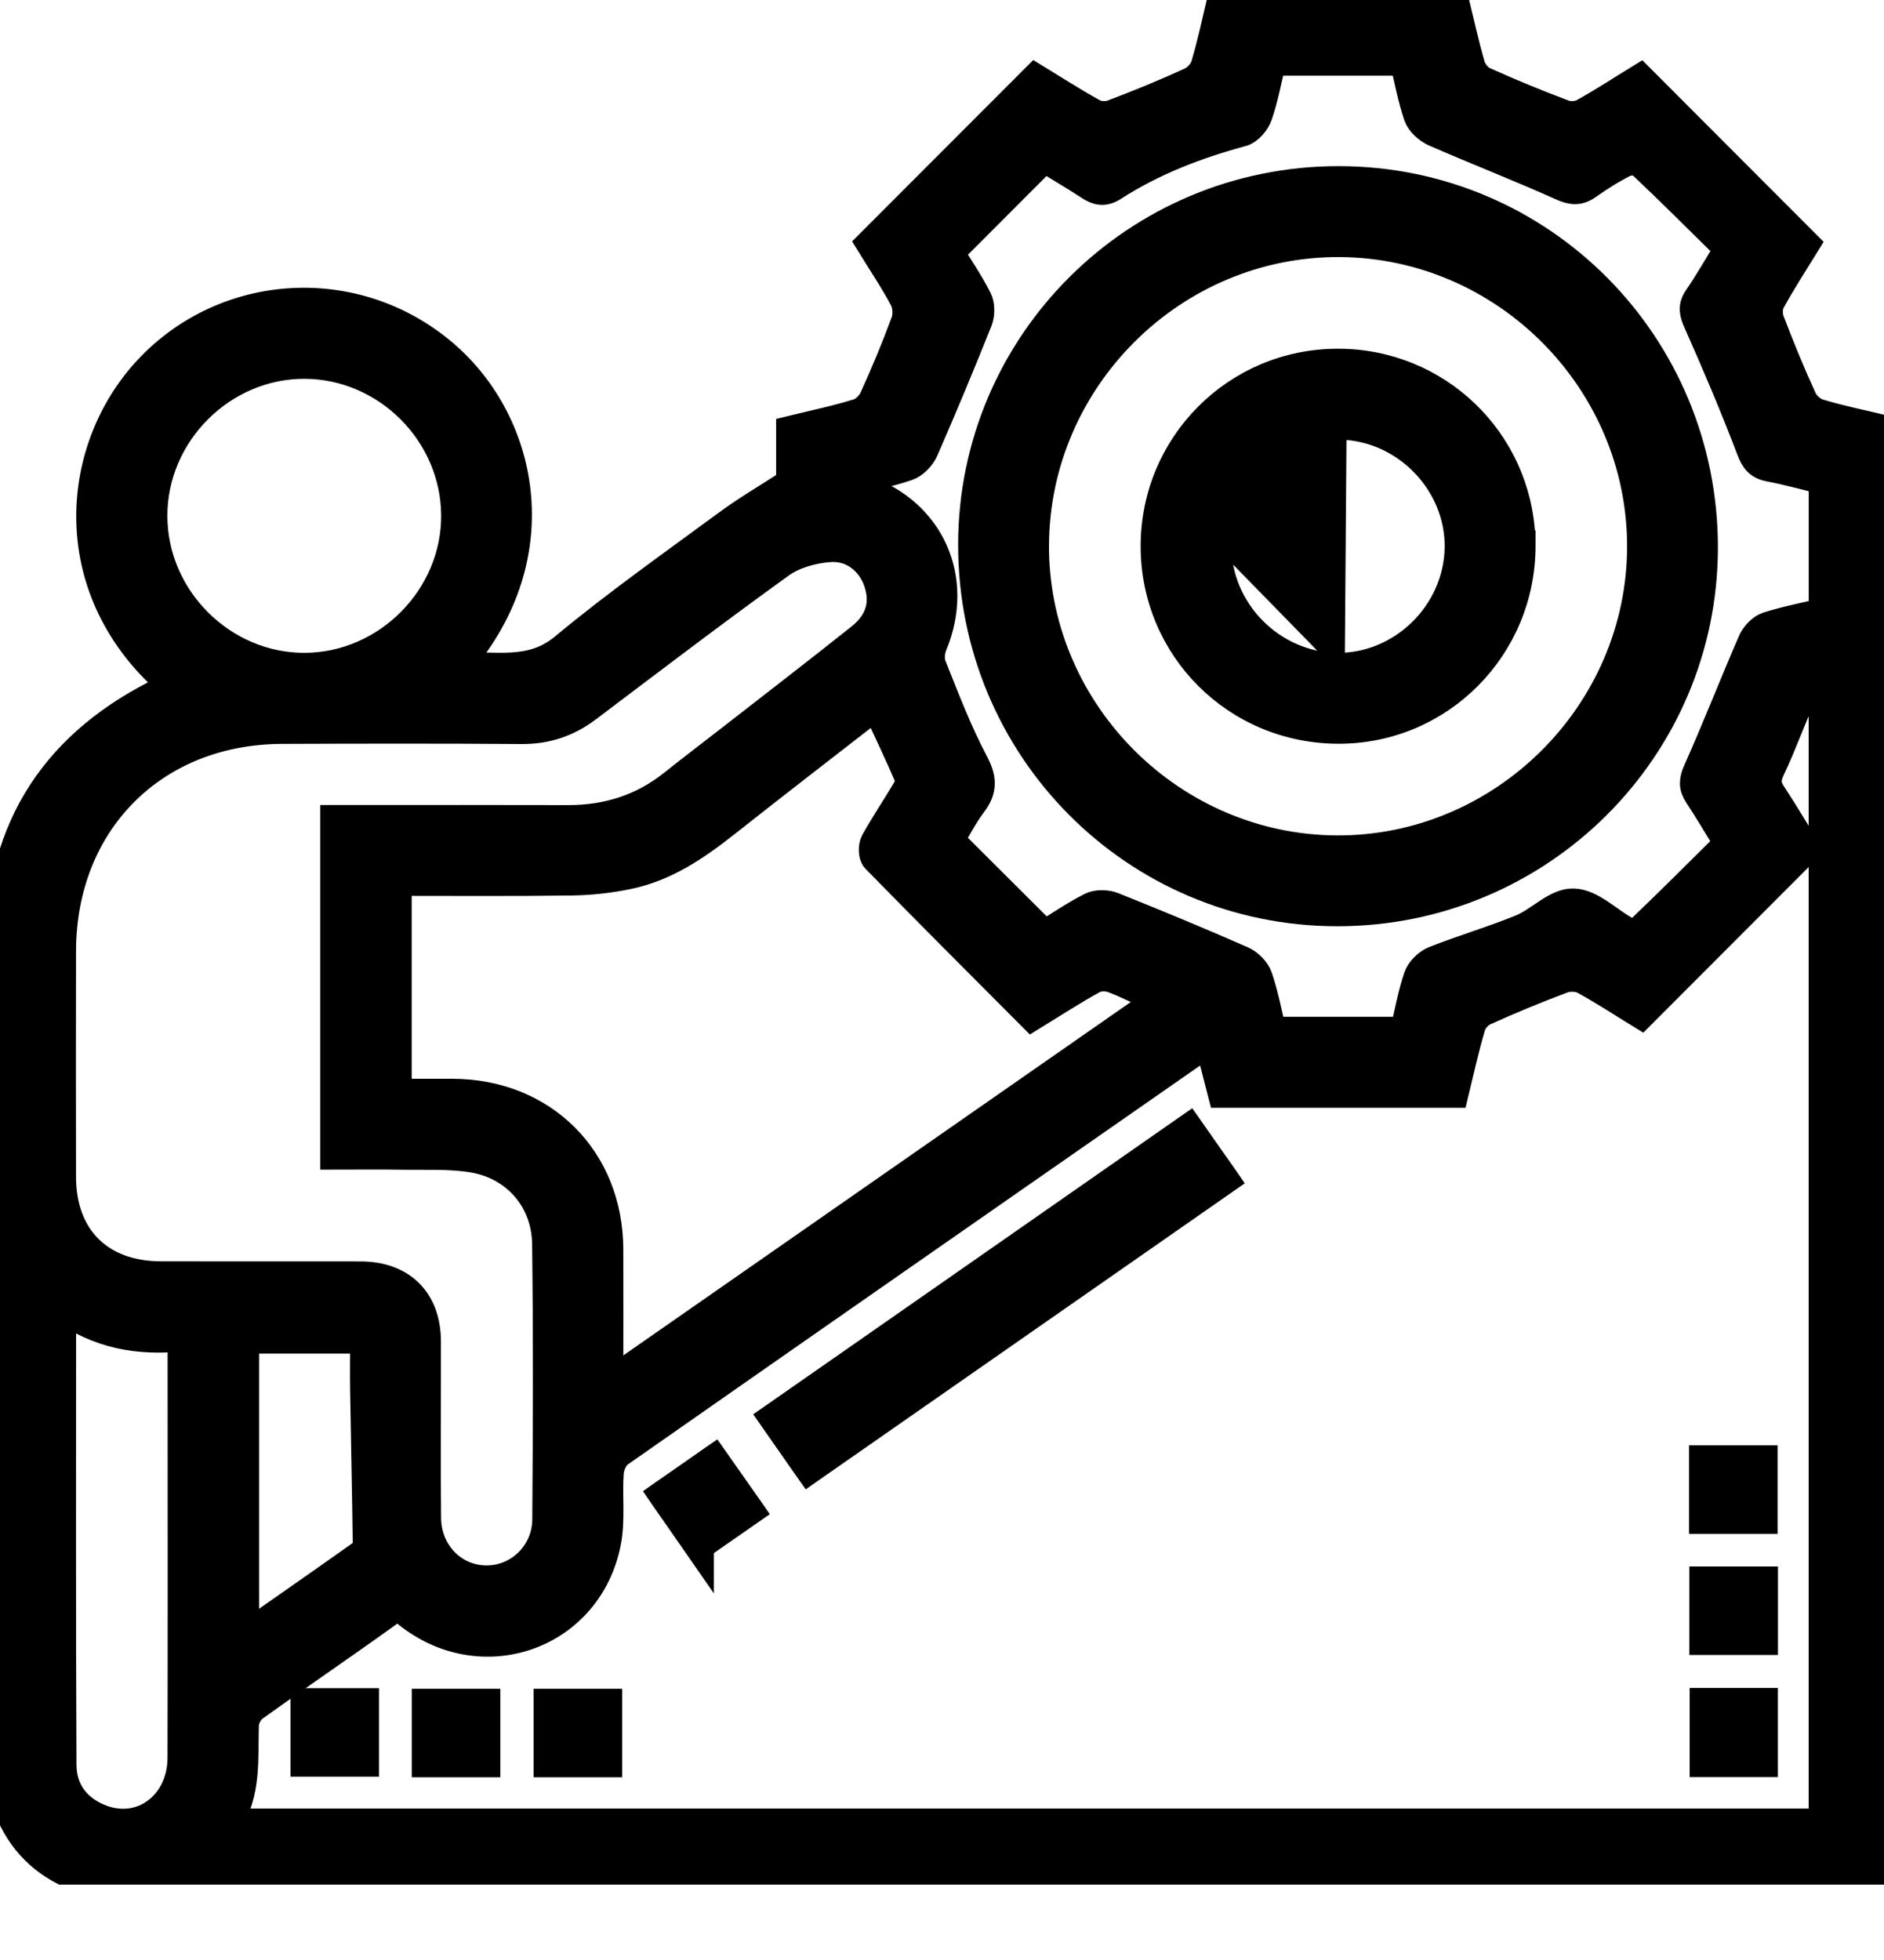 <svg width="25" height="26" viewBox="0 0 25 26" fill="none" xmlns="http://www.w3.org/2000/svg">
<g clip-path="url(#clip0_2801_4325)">
<mask id="path-1-outside-1_2801_4325" maskUnits="userSpaceOnUse" x="-1" y="-1.001" width="27" height="27" fill="black">
<rect fill="white" x="-1" y="-1.001" width="27" height="27"/>
<path d="M2.309 9.096C0.831 7.857 0.978 5.977 1.97 4.913C2.999 3.809 4.72 3.71 5.882 4.702C6.977 5.637 7.315 7.442 6.033 8.861C6.556 8.82 7.038 8.974 7.491 8.598C8.188 8.019 8.932 7.495 9.663 6.957C9.917 6.77 10.192 6.61 10.499 6.411V5.714C10.806 5.639 11.102 5.578 11.388 5.489C11.472 5.464 11.562 5.376 11.6 5.293C11.753 4.958 11.895 4.618 12.022 4.272C12.055 4.182 12.047 4.048 12.003 3.963C11.866 3.705 11.701 3.462 11.56 3.232C12.289 2.502 13.005 1.785 13.741 1.049C13.974 1.191 14.234 1.36 14.504 1.508C14.575 1.548 14.692 1.551 14.769 1.521C15.121 1.388 15.47 1.245 15.812 1.087C15.893 1.05 15.976 0.955 16.002 0.869C16.086 0.589 16.146 0.301 16.218 -0.001H19.29C19.362 0.295 19.425 0.589 19.509 0.877C19.533 0.957 19.607 1.048 19.682 1.083C20.032 1.241 20.389 1.388 20.749 1.523C20.826 1.552 20.943 1.545 21.015 1.506C21.279 1.36 21.531 1.194 21.763 1.052C22.491 1.781 23.208 2.499 23.946 3.238C23.808 3.462 23.639 3.72 23.491 3.991C23.451 4.062 23.449 4.18 23.478 4.257C23.612 4.61 23.755 4.958 23.912 5.3C23.95 5.382 24.044 5.465 24.13 5.491C24.41 5.576 24.698 5.634 25 5.706V25C24.917 25 24.829 25 24.741 25C17.059 25 9.376 25 1.694 25C0.685 25 0.002 24.318 0.002 23.311C0.002 19.73 -0.004 16.149 0.005 12.567C0.009 10.972 0.766 9.843 2.199 9.158C2.236 9.14 2.27 9.117 2.308 9.094L2.309 9.096ZM24.2 24.189V8.999C24.178 8.983 24.155 8.967 24.133 8.952C24.057 9.036 23.955 9.109 23.91 9.208C23.759 9.535 23.641 9.877 23.486 10.201C23.423 10.334 23.429 10.426 23.506 10.542C23.667 10.787 23.816 11.039 23.955 11.264C23.223 11.997 22.506 12.715 21.776 13.446C21.539 13.301 21.287 13.134 21.023 12.991C20.945 12.949 20.82 12.945 20.736 12.976C20.383 13.107 20.035 13.252 19.691 13.407C19.616 13.441 19.537 13.528 19.514 13.607C19.426 13.901 19.361 14.203 19.29 14.495H16.224C16.165 14.267 16.111 14.052 16.052 13.823C15.995 13.852 15.964 13.864 15.938 13.882C13.361 15.676 10.782 17.469 8.209 19.268C8.137 19.319 8.084 19.44 8.077 19.533C8.054 19.842 8.1 20.162 8.04 20.462C7.8 21.673 6.435 22.172 5.451 21.424C5.356 21.351 5.29 21.278 5.152 21.378C4.56 21.805 3.955 22.214 3.361 22.641C3.294 22.689 3.237 22.8 3.235 22.884C3.221 23.325 3.272 23.773 3.008 24.191H24.198L24.2 24.189ZM4.449 10.879C4.557 10.879 4.647 10.879 4.738 10.879C5.671 10.879 6.604 10.877 7.537 10.88C8.059 10.881 8.528 10.734 8.939 10.406C9.188 10.207 9.443 10.014 9.695 9.818C10.272 9.369 10.851 8.923 11.423 8.468C11.689 8.256 11.758 7.996 11.657 7.707C11.561 7.433 11.314 7.231 11 7.257C10.778 7.275 10.53 7.343 10.353 7.47C9.487 8.093 8.639 8.74 7.787 9.383C7.529 9.577 7.249 9.672 6.923 9.67C5.864 9.662 4.804 9.664 3.745 9.668C2.036 9.672 0.813 10.899 0.809 12.614C0.807 13.614 0.807 14.615 0.809 15.615C0.811 16.426 1.319 16.931 2.137 16.932C3.019 16.934 3.902 16.932 4.784 16.933C5.324 16.934 5.649 17.256 5.651 17.792C5.653 18.574 5.645 19.356 5.653 20.138C5.658 20.611 6.016 20.968 6.46 20.966C6.892 20.965 7.259 20.614 7.263 20.158C7.272 18.939 7.276 17.72 7.261 16.501C7.254 15.916 6.857 15.454 6.281 15.356C5.969 15.303 5.645 15.323 5.327 15.317C5.036 15.312 4.745 15.316 4.449 15.316V10.879ZM8.071 18.363C10.537 16.647 12.955 14.963 15.401 13.26C15.161 13.148 14.969 13.046 14.767 12.971C14.689 12.942 14.573 12.944 14.502 12.983C14.232 13.131 13.973 13.3 13.696 13.47C12.997 12.769 12.308 12.08 11.627 11.384C11.589 11.346 11.587 11.229 11.616 11.175C11.742 10.948 11.887 10.732 12.021 10.508C12.052 10.455 12.098 10.374 12.08 10.331C11.94 10.005 11.787 9.684 11.63 9.345C10.951 9.873 10.286 10.385 9.628 10.905C9.235 11.215 8.828 11.495 8.33 11.597C8.085 11.648 7.832 11.676 7.583 11.679C6.813 11.69 6.042 11.684 5.263 11.684V14.51C5.519 14.51 5.761 14.51 6.003 14.51C7.199 14.513 8.069 15.38 8.071 16.575C8.073 17.153 8.071 17.731 8.071 18.363V18.363ZM13.863 12.408C14.053 12.293 14.26 12.15 14.482 12.037C14.559 11.998 14.683 12.001 14.766 12.034C15.339 12.263 15.91 12.5 16.476 12.748C16.564 12.786 16.658 12.88 16.688 12.97C16.767 13.205 16.813 13.451 16.87 13.688H18.645C18.704 13.436 18.747 13.195 18.824 12.966C18.854 12.877 18.951 12.783 19.04 12.748C19.421 12.598 19.816 12.482 20.195 12.327C20.433 12.229 20.655 11.979 20.879 11.986C21.114 11.993 21.339 12.232 21.574 12.358C21.624 12.385 21.728 12.386 21.763 12.352C22.163 11.97 22.553 11.58 22.947 11.189C22.802 10.953 22.679 10.743 22.545 10.541C22.473 10.432 22.479 10.353 22.535 10.227C22.787 9.663 23.011 9.087 23.257 8.52C23.292 8.437 23.377 8.343 23.459 8.317C23.703 8.239 23.956 8.191 24.201 8.133V6.36C23.958 6.301 23.725 6.235 23.488 6.191C23.345 6.164 23.294 6.099 23.241 5.96C23.024 5.391 22.786 4.829 22.538 4.272C22.485 4.152 22.461 4.072 22.541 3.957C22.682 3.752 22.805 3.534 22.95 3.3C22.555 2.912 22.177 2.532 21.786 2.164C21.741 2.122 21.618 2.119 21.556 2.148C21.384 2.233 21.22 2.338 21.062 2.449C20.946 2.531 20.858 2.52 20.726 2.461C20.17 2.212 19.601 1.99 19.043 1.747C18.954 1.708 18.854 1.619 18.824 1.531C18.745 1.296 18.7 1.049 18.641 0.804H16.868C16.808 1.052 16.765 1.292 16.687 1.521C16.657 1.611 16.564 1.721 16.479 1.744C15.876 1.907 15.298 2.128 14.772 2.466C14.649 2.546 14.566 2.526 14.458 2.455C14.25 2.319 14.036 2.194 13.856 2.083C13.423 2.517 13.015 2.926 12.591 3.35C12.708 3.541 12.851 3.749 12.964 3.971C13.004 4.048 13.002 4.172 12.969 4.254C12.739 4.828 12.502 5.399 12.254 5.965C12.216 6.053 12.124 6.149 12.035 6.179C11.795 6.261 11.544 6.309 11.298 6.37C11.296 6.391 11.295 6.414 11.294 6.435C11.348 6.457 11.402 6.482 11.457 6.501C12.341 6.802 12.731 7.687 12.37 8.552C12.336 8.634 12.325 8.753 12.357 8.832C12.531 9.267 12.698 9.707 12.916 10.119C13.026 10.327 13.037 10.469 12.898 10.653C12.774 10.817 12.68 11.004 12.593 11.146C13.028 11.579 13.437 11.987 13.861 12.41L13.863 12.408ZM4.043 8.86C5.144 8.856 6.063 7.928 6.054 6.83C6.045 5.737 5.136 4.83 4.044 4.825C2.944 4.821 2.021 5.741 2.021 6.842C2.021 7.943 2.944 8.864 4.044 8.86H4.043ZM0.81 17.331C0.81 19.398 0.805 21.405 0.815 23.412C0.816 23.76 1.013 24.016 1.344 24.14C1.893 24.345 2.422 23.942 2.423 23.316C2.427 21.51 2.424 19.705 2.424 17.898C2.424 17.851 2.415 17.803 2.407 17.727C1.839 17.784 1.311 17.696 0.81 17.331ZM3.237 21.725C3.784 21.342 4.293 20.989 4.798 20.63C4.839 20.601 4.881 20.539 4.881 20.494C4.873 19.814 4.857 19.135 4.846 18.456C4.842 18.223 4.846 17.991 4.846 17.755H3.238V21.726L3.237 21.725Z"/>
</mask>
<path d="M2.309 9.096C0.831 7.857 0.978 5.977 1.97 4.913C2.999 3.809 4.72 3.71 5.882 4.702C6.977 5.637 7.315 7.442 6.033 8.861C6.556 8.82 7.038 8.974 7.491 8.598C8.188 8.019 8.932 7.495 9.663 6.957C9.917 6.77 10.192 6.61 10.499 6.411V5.714C10.806 5.639 11.102 5.578 11.388 5.489C11.472 5.464 11.562 5.376 11.6 5.293C11.753 4.958 11.895 4.618 12.022 4.272C12.055 4.182 12.047 4.048 12.003 3.963C11.866 3.705 11.701 3.462 11.56 3.232C12.289 2.502 13.005 1.785 13.741 1.049C13.974 1.191 14.234 1.36 14.504 1.508C14.575 1.548 14.692 1.551 14.769 1.521C15.121 1.388 15.47 1.245 15.812 1.087C15.893 1.05 15.976 0.955 16.002 0.869C16.086 0.589 16.146 0.301 16.218 -0.001H19.29C19.362 0.295 19.425 0.589 19.509 0.877C19.533 0.957 19.607 1.048 19.682 1.083C20.032 1.241 20.389 1.388 20.749 1.523C20.826 1.552 20.943 1.545 21.015 1.506C21.279 1.36 21.531 1.194 21.763 1.052C22.491 1.781 23.208 2.499 23.946 3.238C23.808 3.462 23.639 3.72 23.491 3.991C23.451 4.062 23.449 4.18 23.478 4.257C23.612 4.61 23.755 4.958 23.912 5.3C23.95 5.382 24.044 5.465 24.13 5.491C24.41 5.576 24.698 5.634 25 5.706V25C24.917 25 24.829 25 24.741 25C17.059 25 9.376 25 1.694 25C0.685 25 0.002 24.318 0.002 23.311C0.002 19.73 -0.004 16.149 0.005 12.567C0.009 10.972 0.766 9.843 2.199 9.158C2.236 9.14 2.27 9.117 2.308 9.094L2.309 9.096ZM24.2 24.189V8.999C24.178 8.983 24.155 8.967 24.133 8.952C24.057 9.036 23.955 9.109 23.91 9.208C23.759 9.535 23.641 9.877 23.486 10.201C23.423 10.334 23.429 10.426 23.506 10.542C23.667 10.787 23.816 11.039 23.955 11.264C23.223 11.997 22.506 12.715 21.776 13.446C21.539 13.301 21.287 13.134 21.023 12.991C20.945 12.949 20.82 12.945 20.736 12.976C20.383 13.107 20.035 13.252 19.691 13.407C19.616 13.441 19.537 13.528 19.514 13.607C19.426 13.901 19.361 14.203 19.29 14.495H16.224C16.165 14.267 16.111 14.052 16.052 13.823C15.995 13.852 15.964 13.864 15.938 13.882C13.361 15.676 10.782 17.469 8.209 19.268C8.137 19.319 8.084 19.44 8.077 19.533C8.054 19.842 8.1 20.162 8.04 20.462C7.8 21.673 6.435 22.172 5.451 21.424C5.356 21.351 5.29 21.278 5.152 21.378C4.56 21.805 3.955 22.214 3.361 22.641C3.294 22.689 3.237 22.8 3.235 22.884C3.221 23.325 3.272 23.773 3.008 24.191H24.198L24.2 24.189ZM4.449 10.879C4.557 10.879 4.647 10.879 4.738 10.879C5.671 10.879 6.604 10.877 7.537 10.88C8.059 10.881 8.528 10.734 8.939 10.406C9.188 10.207 9.443 10.014 9.695 9.818C10.272 9.369 10.851 8.923 11.423 8.468C11.689 8.256 11.758 7.996 11.657 7.707C11.561 7.433 11.314 7.231 11 7.257C10.778 7.275 10.53 7.343 10.353 7.47C9.487 8.093 8.639 8.74 7.787 9.383C7.529 9.577 7.249 9.672 6.923 9.67C5.864 9.662 4.804 9.664 3.745 9.668C2.036 9.672 0.813 10.899 0.809 12.614C0.807 13.614 0.807 14.615 0.809 15.615C0.811 16.426 1.319 16.931 2.137 16.932C3.019 16.934 3.902 16.932 4.784 16.933C5.324 16.934 5.649 17.256 5.651 17.792C5.653 18.574 5.645 19.356 5.653 20.138C5.658 20.611 6.016 20.968 6.46 20.966C6.892 20.965 7.259 20.614 7.263 20.158C7.272 18.939 7.276 17.72 7.261 16.501C7.254 15.916 6.857 15.454 6.281 15.356C5.969 15.303 5.645 15.323 5.327 15.317C5.036 15.312 4.745 15.316 4.449 15.316V10.879ZM8.071 18.363C10.537 16.647 12.955 14.963 15.401 13.26C15.161 13.148 14.969 13.046 14.767 12.971C14.689 12.942 14.573 12.944 14.502 12.983C14.232 13.131 13.973 13.3 13.696 13.47C12.997 12.769 12.308 12.08 11.627 11.384C11.589 11.346 11.587 11.229 11.616 11.175C11.742 10.948 11.887 10.732 12.021 10.508C12.052 10.455 12.098 10.374 12.08 10.331C11.94 10.005 11.787 9.684 11.63 9.345C10.951 9.873 10.286 10.385 9.628 10.905C9.235 11.215 8.828 11.495 8.33 11.597C8.085 11.648 7.832 11.676 7.583 11.679C6.813 11.69 6.042 11.684 5.263 11.684V14.51C5.519 14.51 5.761 14.51 6.003 14.51C7.199 14.513 8.069 15.38 8.071 16.575C8.073 17.153 8.071 17.731 8.071 18.363V18.363ZM13.863 12.408C14.053 12.293 14.26 12.15 14.482 12.037C14.559 11.998 14.683 12.001 14.766 12.034C15.339 12.263 15.91 12.5 16.476 12.748C16.564 12.786 16.658 12.88 16.688 12.97C16.767 13.205 16.813 13.451 16.87 13.688H18.645C18.704 13.436 18.747 13.195 18.824 12.966C18.854 12.877 18.951 12.783 19.04 12.748C19.421 12.598 19.816 12.482 20.195 12.327C20.433 12.229 20.655 11.979 20.879 11.986C21.114 11.993 21.339 12.232 21.574 12.358C21.624 12.385 21.728 12.386 21.763 12.352C22.163 11.97 22.553 11.58 22.947 11.189C22.802 10.953 22.679 10.743 22.545 10.541C22.473 10.432 22.479 10.353 22.535 10.227C22.787 9.663 23.011 9.087 23.257 8.52C23.292 8.437 23.377 8.343 23.459 8.317C23.703 8.239 23.956 8.191 24.201 8.133V6.36C23.958 6.301 23.725 6.235 23.488 6.191C23.345 6.164 23.294 6.099 23.241 5.96C23.024 5.391 22.786 4.829 22.538 4.272C22.485 4.152 22.461 4.072 22.541 3.957C22.682 3.752 22.805 3.534 22.95 3.3C22.555 2.912 22.177 2.532 21.786 2.164C21.741 2.122 21.618 2.119 21.556 2.148C21.384 2.233 21.22 2.338 21.062 2.449C20.946 2.531 20.858 2.52 20.726 2.461C20.17 2.212 19.601 1.99 19.043 1.747C18.954 1.708 18.854 1.619 18.824 1.531C18.745 1.296 18.7 1.049 18.641 0.804H16.868C16.808 1.052 16.765 1.292 16.687 1.521C16.657 1.611 16.564 1.721 16.479 1.744C15.876 1.907 15.298 2.128 14.772 2.466C14.649 2.546 14.566 2.526 14.458 2.455C14.25 2.319 14.036 2.194 13.856 2.083C13.423 2.517 13.015 2.926 12.591 3.35C12.708 3.541 12.851 3.749 12.964 3.971C13.004 4.048 13.002 4.172 12.969 4.254C12.739 4.828 12.502 5.399 12.254 5.965C12.216 6.053 12.124 6.149 12.035 6.179C11.795 6.261 11.544 6.309 11.298 6.37C11.296 6.391 11.295 6.414 11.294 6.435C11.348 6.457 11.402 6.482 11.457 6.501C12.341 6.802 12.731 7.687 12.37 8.552C12.336 8.634 12.325 8.753 12.357 8.832C12.531 9.267 12.698 9.707 12.916 10.119C13.026 10.327 13.037 10.469 12.898 10.653C12.774 10.817 12.68 11.004 12.593 11.146C13.028 11.579 13.437 11.987 13.861 12.41L13.863 12.408ZM4.043 8.86C5.144 8.856 6.063 7.928 6.054 6.83C6.045 5.737 5.136 4.83 4.044 4.825C2.944 4.821 2.021 5.741 2.021 6.842C2.021 7.943 2.944 8.864 4.044 8.86H4.043ZM0.81 17.331C0.81 19.398 0.805 21.405 0.815 23.412C0.816 23.76 1.013 24.016 1.344 24.14C1.893 24.345 2.422 23.942 2.423 23.316C2.427 21.51 2.424 19.705 2.424 17.898C2.424 17.851 2.415 17.803 2.407 17.727C1.839 17.784 1.311 17.696 0.81 17.331ZM3.237 21.725C3.784 21.342 4.293 20.989 4.798 20.63C4.839 20.601 4.881 20.539 4.881 20.494C4.873 19.814 4.857 19.135 4.846 18.456C4.842 18.223 4.846 17.991 4.846 17.755H3.238V21.726L3.237 21.725Z" fill="black"/>
<path d="M2.309 9.096C0.831 7.857 0.978 5.977 1.97 4.913C2.999 3.809 4.72 3.71 5.882 4.702C6.977 5.637 7.315 7.442 6.033 8.861C6.556 8.82 7.038 8.974 7.491 8.598C8.188 8.019 8.932 7.495 9.663 6.957C9.917 6.77 10.192 6.61 10.499 6.411V5.714C10.806 5.639 11.102 5.578 11.388 5.489C11.472 5.464 11.562 5.376 11.6 5.293C11.753 4.958 11.895 4.618 12.022 4.272C12.055 4.182 12.047 4.048 12.003 3.963C11.866 3.705 11.701 3.462 11.56 3.232C12.289 2.502 13.005 1.785 13.741 1.049C13.974 1.191 14.234 1.36 14.504 1.508C14.575 1.548 14.692 1.551 14.769 1.521C15.121 1.388 15.47 1.245 15.812 1.087C15.893 1.05 15.976 0.955 16.002 0.869C16.086 0.589 16.146 0.301 16.218 -0.001H19.29C19.362 0.295 19.425 0.589 19.509 0.877C19.533 0.957 19.607 1.048 19.682 1.083C20.032 1.241 20.389 1.388 20.749 1.523C20.826 1.552 20.943 1.545 21.015 1.506C21.279 1.36 21.531 1.194 21.763 1.052C22.491 1.781 23.208 2.499 23.946 3.238C23.808 3.462 23.639 3.72 23.491 3.991C23.451 4.062 23.449 4.18 23.478 4.257C23.612 4.61 23.755 4.958 23.912 5.3C23.95 5.382 24.044 5.465 24.13 5.491C24.41 5.576 24.698 5.634 25 5.706V25C24.917 25 24.829 25 24.741 25C17.059 25 9.376 25 1.694 25C0.685 25 0.002 24.318 0.002 23.311C0.002 19.73 -0.004 16.149 0.005 12.567C0.009 10.972 0.766 9.843 2.199 9.158C2.236 9.14 2.27 9.117 2.308 9.094L2.309 9.096ZM24.2 24.189V8.999C24.178 8.983 24.155 8.967 24.133 8.952C24.057 9.036 23.955 9.109 23.91 9.208C23.759 9.535 23.641 9.877 23.486 10.201C23.423 10.334 23.429 10.426 23.506 10.542C23.667 10.787 23.816 11.039 23.955 11.264C23.223 11.997 22.506 12.715 21.776 13.446C21.539 13.301 21.287 13.134 21.023 12.991C20.945 12.949 20.82 12.945 20.736 12.976C20.383 13.107 20.035 13.252 19.691 13.407C19.616 13.441 19.537 13.528 19.514 13.607C19.426 13.901 19.361 14.203 19.29 14.495H16.224C16.165 14.267 16.111 14.052 16.052 13.823C15.995 13.852 15.964 13.864 15.938 13.882C13.361 15.676 10.782 17.469 8.209 19.268C8.137 19.319 8.084 19.44 8.077 19.533C8.054 19.842 8.1 20.162 8.04 20.462C7.8 21.673 6.435 22.172 5.451 21.424C5.356 21.351 5.29 21.278 5.152 21.378C4.56 21.805 3.955 22.214 3.361 22.641C3.294 22.689 3.237 22.8 3.235 22.884C3.221 23.325 3.272 23.773 3.008 24.191H24.198L24.2 24.189ZM4.449 10.879C4.557 10.879 4.647 10.879 4.738 10.879C5.671 10.879 6.604 10.877 7.537 10.88C8.059 10.881 8.528 10.734 8.939 10.406C9.188 10.207 9.443 10.014 9.695 9.818C10.272 9.369 10.851 8.923 11.423 8.468C11.689 8.256 11.758 7.996 11.657 7.707C11.561 7.433 11.314 7.231 11 7.257C10.778 7.275 10.53 7.343 10.353 7.47C9.487 8.093 8.639 8.74 7.787 9.383C7.529 9.577 7.249 9.672 6.923 9.67C5.864 9.662 4.804 9.664 3.745 9.668C2.036 9.672 0.813 10.899 0.809 12.614C0.807 13.614 0.807 14.615 0.809 15.615C0.811 16.426 1.319 16.931 2.137 16.932C3.019 16.934 3.902 16.932 4.784 16.933C5.324 16.934 5.649 17.256 5.651 17.792C5.653 18.574 5.645 19.356 5.653 20.138C5.658 20.611 6.016 20.968 6.46 20.966C6.892 20.965 7.259 20.614 7.263 20.158C7.272 18.939 7.276 17.72 7.261 16.501C7.254 15.916 6.857 15.454 6.281 15.356C5.969 15.303 5.645 15.323 5.327 15.317C5.036 15.312 4.745 15.316 4.449 15.316V10.879ZM8.071 18.363C10.537 16.647 12.955 14.963 15.401 13.26C15.161 13.148 14.969 13.046 14.767 12.971C14.689 12.942 14.573 12.944 14.502 12.983C14.232 13.131 13.973 13.3 13.696 13.47C12.997 12.769 12.308 12.08 11.627 11.384C11.589 11.346 11.587 11.229 11.616 11.175C11.742 10.948 11.887 10.732 12.021 10.508C12.052 10.455 12.098 10.374 12.08 10.331C11.94 10.005 11.787 9.684 11.63 9.345C10.951 9.873 10.286 10.385 9.628 10.905C9.235 11.215 8.828 11.495 8.33 11.597C8.085 11.648 7.832 11.676 7.583 11.679C6.813 11.69 6.042 11.684 5.263 11.684V14.51C5.519 14.51 5.761 14.51 6.003 14.51C7.199 14.513 8.069 15.38 8.071 16.575C8.073 17.153 8.071 17.731 8.071 18.363V18.363ZM13.863 12.408C14.053 12.293 14.26 12.15 14.482 12.037C14.559 11.998 14.683 12.001 14.766 12.034C15.339 12.263 15.91 12.5 16.476 12.748C16.564 12.786 16.658 12.88 16.688 12.97C16.767 13.205 16.813 13.451 16.87 13.688H18.645C18.704 13.436 18.747 13.195 18.824 12.966C18.854 12.877 18.951 12.783 19.04 12.748C19.421 12.598 19.816 12.482 20.195 12.327C20.433 12.229 20.655 11.979 20.879 11.986C21.114 11.993 21.339 12.232 21.574 12.358C21.624 12.385 21.728 12.386 21.763 12.352C22.163 11.97 22.553 11.58 22.947 11.189C22.802 10.953 22.679 10.743 22.545 10.541C22.473 10.432 22.479 10.353 22.535 10.227C22.787 9.663 23.011 9.087 23.257 8.52C23.292 8.437 23.377 8.343 23.459 8.317C23.703 8.239 23.956 8.191 24.201 8.133V6.36C23.958 6.301 23.725 6.235 23.488 6.191C23.345 6.164 23.294 6.099 23.241 5.96C23.024 5.391 22.786 4.829 22.538 4.272C22.485 4.152 22.461 4.072 22.541 3.957C22.682 3.752 22.805 3.534 22.95 3.3C22.555 2.912 22.177 2.532 21.786 2.164C21.741 2.122 21.618 2.119 21.556 2.148C21.384 2.233 21.22 2.338 21.062 2.449C20.946 2.531 20.858 2.52 20.726 2.461C20.17 2.212 19.601 1.99 19.043 1.747C18.954 1.708 18.854 1.619 18.824 1.531C18.745 1.296 18.7 1.049 18.641 0.804H16.868C16.808 1.052 16.765 1.292 16.687 1.521C16.657 1.611 16.564 1.721 16.479 1.744C15.876 1.907 15.298 2.128 14.772 2.466C14.649 2.546 14.566 2.526 14.458 2.455C14.25 2.319 14.036 2.194 13.856 2.083C13.423 2.517 13.015 2.926 12.591 3.35C12.708 3.541 12.851 3.749 12.964 3.971C13.004 4.048 13.002 4.172 12.969 4.254C12.739 4.828 12.502 5.399 12.254 5.965C12.216 6.053 12.124 6.149 12.035 6.179C11.795 6.261 11.544 6.309 11.298 6.37C11.296 6.391 11.295 6.414 11.294 6.435C11.348 6.457 11.402 6.482 11.457 6.501C12.341 6.802 12.731 7.687 12.37 8.552C12.336 8.634 12.325 8.753 12.357 8.832C12.531 9.267 12.698 9.707 12.916 10.119C13.026 10.327 13.037 10.469 12.898 10.653C12.774 10.817 12.68 11.004 12.593 11.146C13.028 11.579 13.437 11.987 13.861 12.41L13.863 12.408ZM4.043 8.86C5.144 8.856 6.063 7.928 6.054 6.83C6.045 5.737 5.136 4.83 4.044 4.825C2.944 4.821 2.021 5.741 2.021 6.842C2.021 7.943 2.944 8.864 4.044 8.86H4.043ZM0.81 17.331C0.81 19.398 0.805 21.405 0.815 23.412C0.816 23.76 1.013 24.016 1.344 24.14C1.893 24.345 2.422 23.942 2.423 23.316C2.427 21.51 2.424 19.705 2.424 17.898C2.424 17.851 2.415 17.803 2.407 17.727C1.839 17.784 1.311 17.696 0.81 17.331ZM3.237 21.725C3.784 21.342 4.293 20.989 4.798 20.63C4.839 20.601 4.881 20.539 4.881 20.494C4.873 19.814 4.857 19.135 4.846 18.456C4.842 18.223 4.846 17.991 4.846 17.755H3.238V21.726L3.237 21.725Z" stroke="black" stroke-width="0.4" mask="url(#path-1-outside-1_2801_4325)"/>
<path d="M15.854 14.922L15.796 14.84L15.714 14.897C14.677 15.62 13.644 16.34 12.611 17.06C11.814 17.615 11.017 18.171 10.216 18.729L10.134 18.786L10.191 18.868C10.352 19.097 10.499 19.307 10.658 19.536L10.716 19.618L10.797 19.561C12.639 18.278 14.461 17.008 16.297 15.729L16.379 15.672L16.322 15.589C16.205 15.423 16.094 15.265 15.981 15.104C15.939 15.044 15.897 14.983 15.854 14.922Z" fill="black" stroke="black" stroke-width="0.2"/>
<path d="M9.191 20.556L9.373 20.818V20.55C9.475 20.48 9.573 20.411 9.669 20.344C9.778 20.268 9.885 20.194 9.994 20.118L10.076 20.061L10.019 19.979C9.857 19.747 9.708 19.536 9.551 19.313L9.494 19.232L9.412 19.288C9.355 19.328 9.298 19.368 9.243 19.407C9.077 19.522 8.917 19.634 8.751 19.749L8.67 19.806L8.726 19.888C8.884 20.115 9.027 20.321 9.191 20.556Z" fill="black" stroke="black" stroke-width="0.2"/>
<path d="M23.388 20.247H23.488V20.147V19.373V19.273H23.388H22.613H22.513V19.373V20.147V20.247H22.613H23.388Z" fill="black" stroke="black" stroke-width="0.2"/>
<path d="M22.617 20.88H22.517V20.98V21.754V21.854H22.617H23.393H23.493V21.754V20.98V20.88H23.393H22.617Z" fill="black" stroke="black" stroke-width="0.2"/>
<path d="M4.055 22.494H3.955V22.593V23.368V23.468H4.055H4.829H4.929V23.368V22.593V22.494H4.829H4.055Z" fill="black" stroke="black" stroke-width="0.2"/>
<path d="M6.439 23.476H6.539V23.376V22.602V22.502H6.439H5.664H5.564V22.602V23.376V23.476H5.664H6.439Z" fill="black" stroke="black" stroke-width="0.2"/>
<path d="M8.056 23.476H8.156V23.376V22.602V22.502H8.056H7.281H7.181V22.602V23.376V23.476H7.281H8.056Z" fill="black" stroke="black" stroke-width="0.2"/>
<path d="M22.621 22.491H22.521V22.591V23.374V23.474H22.621H23.392H23.492V23.374V22.591V22.491H23.392H22.621Z" fill="black" stroke="black" stroke-width="0.2"/>
<path d="M17.734 11.182C15.605 11.169 13.855 9.427 13.82 7.309L13.82 7.237C13.826 5.075 15.616 3.298 17.777 3.31C19.929 3.322 21.696 5.104 21.691 7.255C21.686 9.415 19.892 11.195 17.734 11.182ZM22.696 7.267C22.699 4.52 20.501 2.305 17.765 2.304C15.032 2.302 12.818 4.502 12.814 7.223C12.811 9.97 15.01 12.186 17.745 12.187C20.477 12.188 22.692 9.988 22.696 7.267Z" fill="black" stroke="black" stroke-width="0.2"/>
<path d="M17.767 5.732V5.732C16.953 5.725 16.258 6.403 16.242 7.223L17.767 5.732ZM17.767 5.732H17.768M17.767 5.732H17.768M17.768 5.732H17.768C18.595 5.74 19.285 6.448 19.27 7.269C19.254 8.09 18.558 8.768 17.745 8.76L17.745 8.76M17.768 5.732L17.745 8.76M17.745 8.76C16.918 8.752 16.227 8.044 16.242 7.223L17.745 8.76ZM20.276 7.236L20.276 7.136H20.273C20.219 5.791 19.114 4.725 17.753 4.726C16.359 4.726 15.237 5.85 15.236 7.243C15.235 8.648 16.364 9.77 17.772 9.766H17.772C19.161 9.762 20.278 8.633 20.276 7.236Z" fill="black" stroke="black" stroke-width="0.2"/>
</g>
<defs>
<clipPath id="clip0_2801_4325">
<rect width="25" height="25.001" fill="white"/>
</clipPath>
</defs>
</svg>
